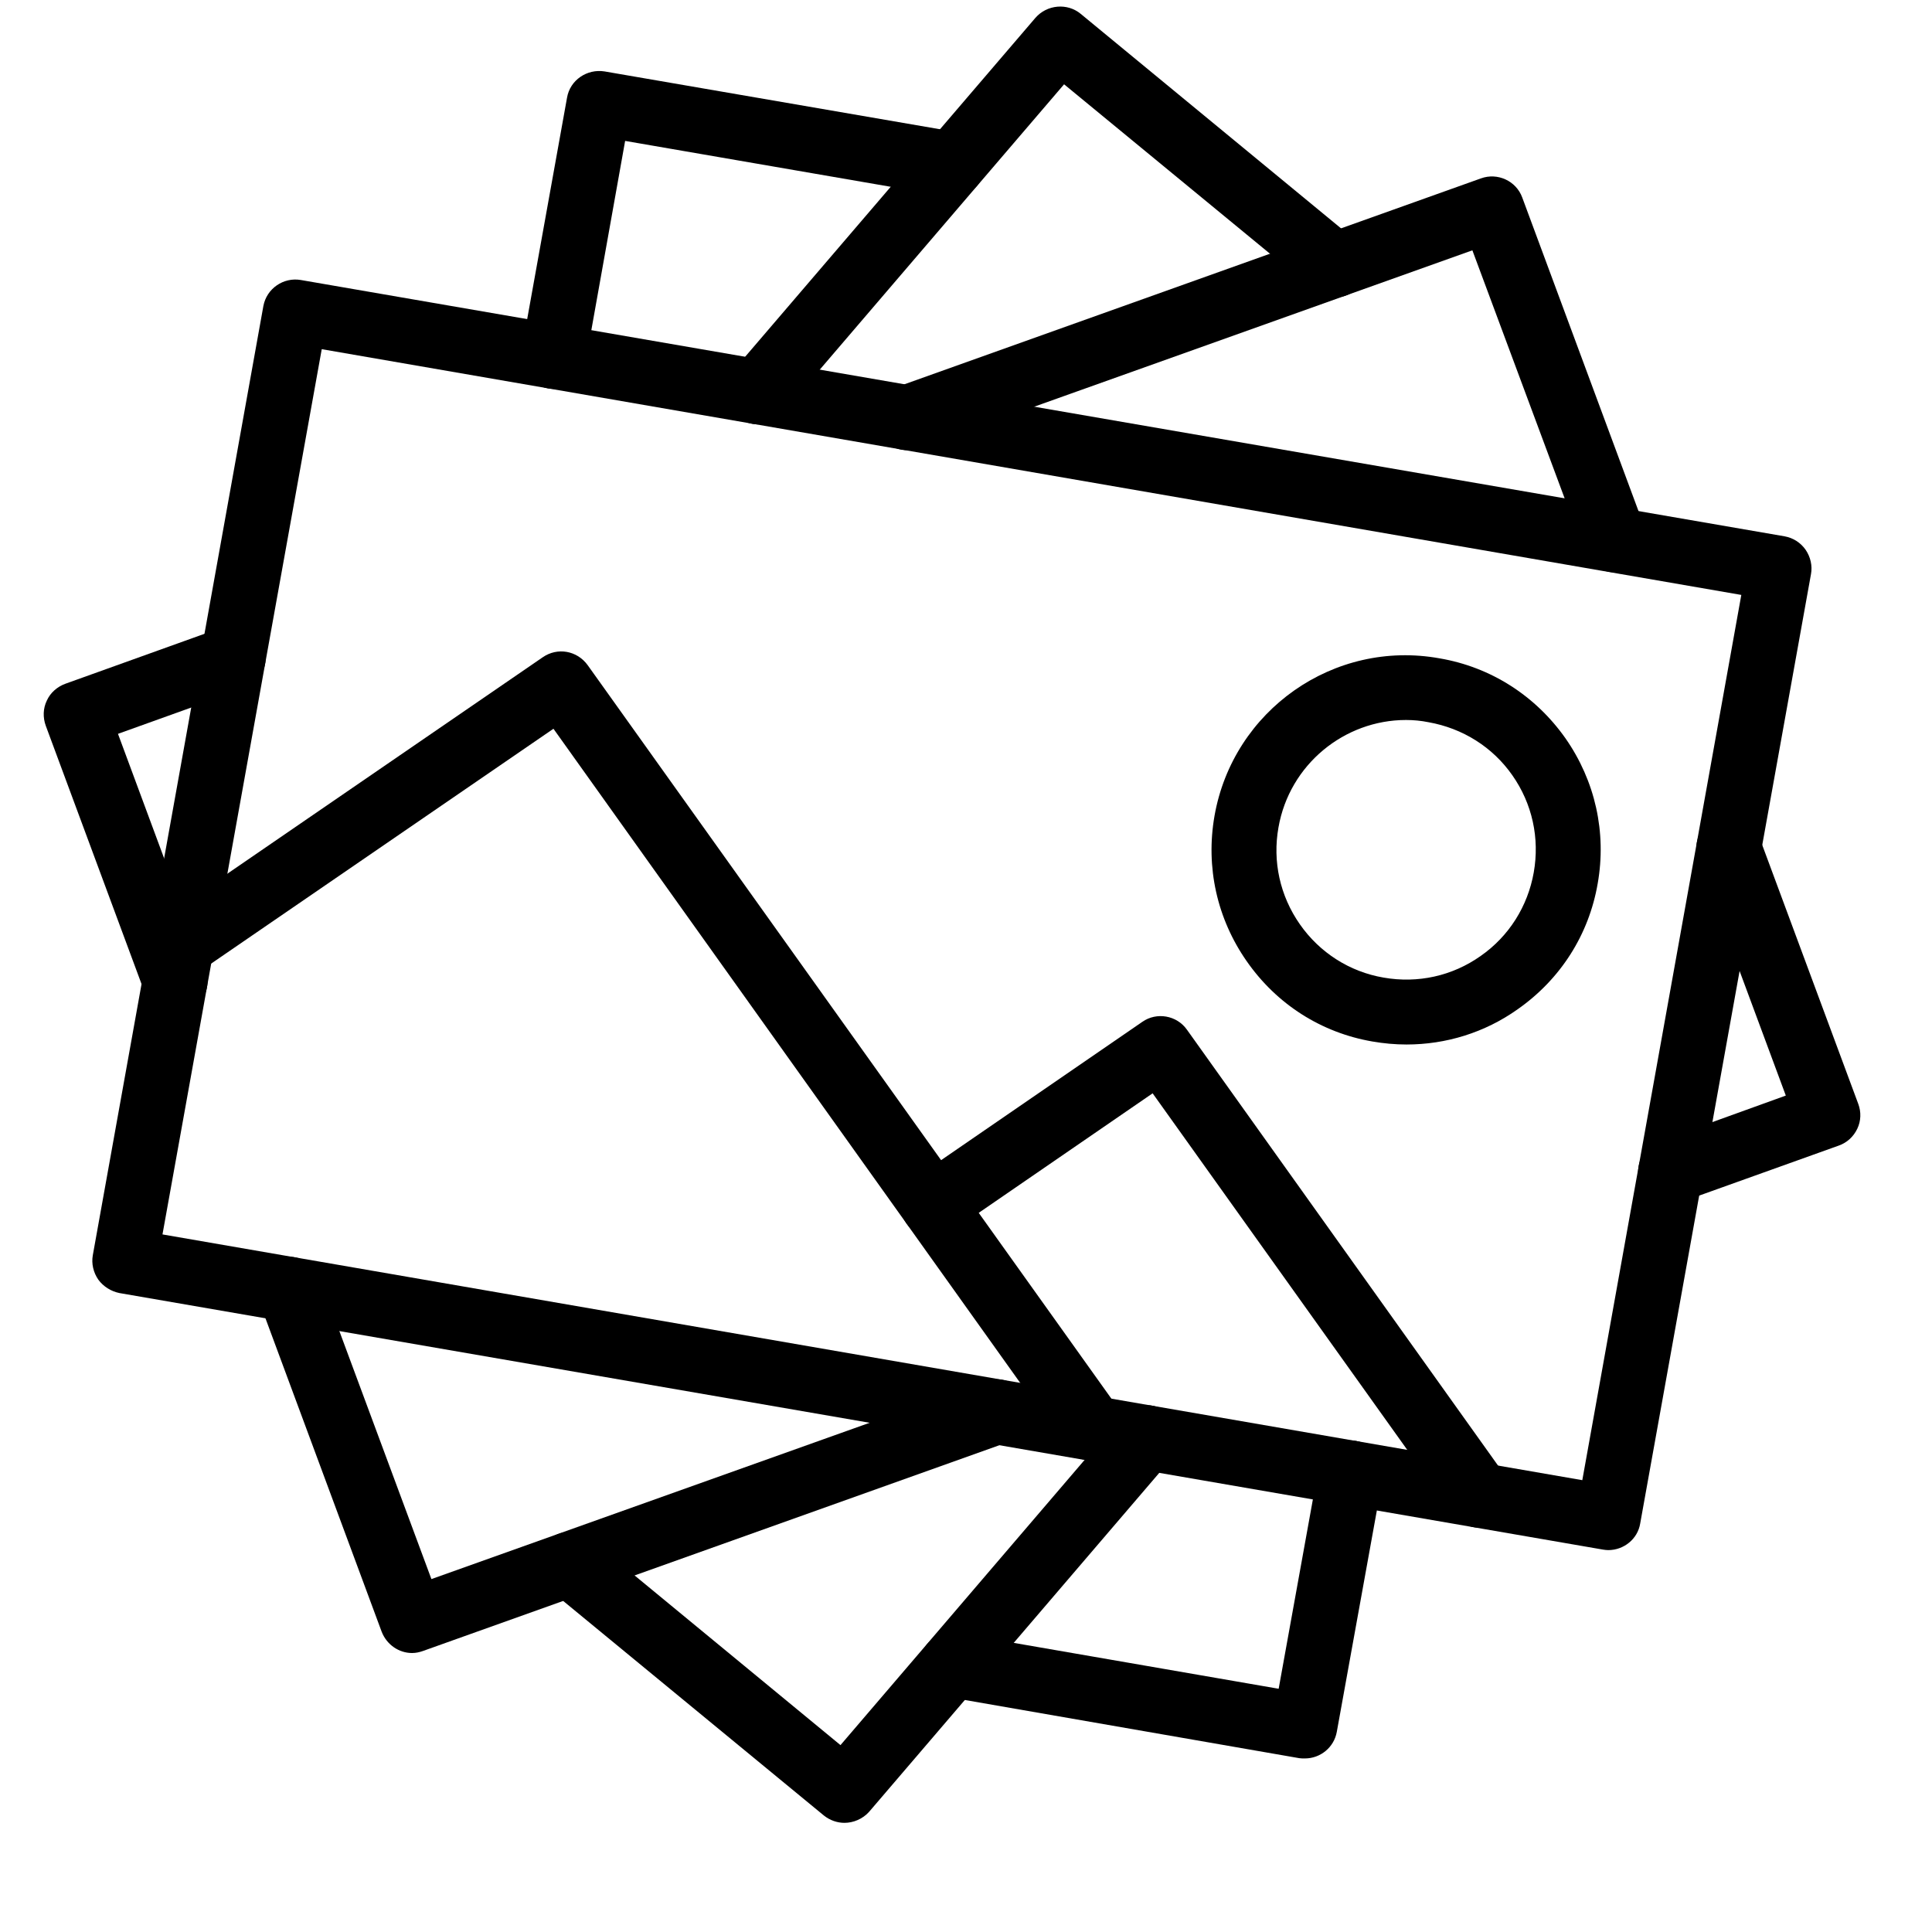 <svg xmlns="http://www.w3.org/2000/svg" xmlns:xlink="http://www.w3.org/1999/xlink" width="40" zoomAndPan="magnify" viewBox="0 0 30 30" height="40" preserveAspectRatio="xMidYMid meet" version="1.0"><defs><clipPath id="8999e51a56"><path d="M 1 4 L 28.934 4 L 28.934 25 L 1 25 Z M 1 4 " clip-rule="nonzero"/></clipPath><clipPath id="c718e0427e"><path d="M 0.629 9 L 5 9 L 5 16 L 0.629 16 Z M 0.629 9 " clip-rule="nonzero"/></clipPath><clipPath id="15881e3b9d"><path d="M 25 12 L 28.934 12 L 28.934 19 L 25 19 Z M 25 12 " clip-rule="nonzero"/></clipPath><clipPath id="a8175dfb6e"><path d="M 8 21 L 19 21 L 19 28.305 L 8 28.305 Z M 8 21 " clip-rule="nonzero"/></clipPath></defs><g clip-path="url(#8999e51a56)"><path fill="#000000" d="M 2.523 19.168 L 24.57 22.984 L 27.039 9.238 L 4.996 5.422 Z M 24.973 24.07 C 24.945 24.07 24.918 24.066 24.891 24.062 L 1.852 20.078 C 1.723 20.051 1.605 19.977 1.527 19.871 C 1.449 19.758 1.418 19.621 1.441 19.492 L 4.09 4.75 C 4.141 4.48 4.402 4.301 4.672 4.348 L 27.711 8.328 C 27.844 8.352 27.961 8.426 28.039 8.539 C 28.113 8.648 28.145 8.785 28.121 8.914 L 25.469 23.656 C 25.43 23.898 25.215 24.07 24.973 24.07 " fill-opacity="1" fill-rule="nonzero"/></g><path fill="#000000" d="M 21.832 11.18 C 20.875 11.18 20.023 11.871 19.852 12.848 C 19.758 13.375 19.875 13.91 20.184 14.352 C 20.492 14.793 20.957 15.09 21.484 15.18 C 22.016 15.273 22.551 15.156 22.992 14.844 C 23.43 14.539 23.723 14.074 23.816 13.547 C 23.91 13.016 23.793 12.48 23.484 12.039 C 23.176 11.598 22.711 11.309 22.184 11.215 C 22.066 11.191 21.949 11.18 21.832 11.18 Z M 21.84 16.219 C 21.664 16.219 21.488 16.203 21.309 16.172 C 20.516 16.035 19.824 15.594 19.359 14.926 C 18.898 14.266 18.719 13.465 18.859 12.668 C 19.148 11.027 20.715 9.926 22.355 10.223 C 23.152 10.359 23.844 10.805 24.309 11.465 C 24.77 12.125 24.949 12.926 24.809 13.719 C 24.672 14.516 24.23 15.207 23.566 15.672 C 23.055 16.035 22.453 16.219 21.84 16.219 " fill-opacity="1" fill-rule="nonzero"/><path fill="#000000" d="M 16.961 22.684 C 16.809 22.684 16.652 22.609 16.555 22.473 L 8.594 11.316 L 3.105 15.082 C 2.879 15.238 2.562 15.18 2.406 14.953 C 2.25 14.723 2.309 14.41 2.535 14.25 L 8.426 10.207 C 8.656 10.047 8.961 10.102 9.125 10.328 L 17.375 21.883 C 17.531 22.113 17.48 22.426 17.258 22.59 C 17.168 22.652 17.066 22.684 16.961 22.684 " fill-opacity="1" fill-rule="nonzero"/><path fill="#000000" d="M 22.977 23.723 C 22.812 23.723 22.66 23.648 22.562 23.508 L 17.898 16.977 L 14.773 19.125 C 14.547 19.285 14.23 19.223 14.074 18.996 C 13.918 18.77 13.977 18.453 14.203 18.297 L 17.738 15.867 C 17.961 15.711 18.273 15.766 18.43 15.988 L 23.379 22.922 C 23.547 23.152 23.496 23.465 23.266 23.629 C 23.18 23.691 23.074 23.723 22.977 23.723 " fill-opacity="1" fill-rule="nonzero"/><g clip-path="url(#c718e0427e)"><path fill="#000000" d="M 2.719 15.742 C 2.516 15.742 2.324 15.617 2.246 15.41 L 0.711 11.27 C 0.664 11.141 0.668 11 0.727 10.879 C 0.781 10.758 0.887 10.664 1.016 10.617 L 3.453 9.742 C 3.715 9.648 4.004 9.781 4.098 10.043 C 4.188 10.309 4.055 10.594 3.793 10.691 L 1.832 11.395 L 3.191 15.062 C 3.289 15.32 3.156 15.613 2.895 15.707 C 2.836 15.73 2.777 15.742 2.719 15.742 " fill-opacity="1" fill-rule="nonzero"/></g><g clip-path="url(#15881e3b9d)"><path fill="#000000" d="M 25.941 18.695 C 25.734 18.695 25.539 18.566 25.465 18.359 C 25.375 18.098 25.508 17.812 25.773 17.719 L 27.73 17.012 L 26.371 13.348 C 26.277 13.082 26.406 12.793 26.668 12.695 C 26.93 12.598 27.219 12.73 27.316 12.992 L 28.855 17.141 C 28.902 17.266 28.898 17.406 28.84 17.527 C 28.781 17.652 28.676 17.746 28.551 17.789 L 26.109 18.664 C 26.055 18.684 26 18.695 25.941 18.695 " fill-opacity="1" fill-rule="nonzero"/></g><path fill="#000000" d="M 6.398 25.668 C 6.195 25.668 6.004 25.539 5.926 25.336 L 4.02 20.195 C 3.922 19.938 4.055 19.645 4.32 19.547 C 4.578 19.449 4.867 19.586 4.965 19.848 L 6.699 24.52 L 15.309 21.449 C 15.574 21.352 15.859 21.492 15.953 21.75 C 16.051 22.016 15.91 22.301 15.648 22.395 L 6.566 25.637 C 6.512 25.656 6.457 25.668 6.398 25.668 " fill-opacity="1" fill-rule="nonzero"/><path fill="#000000" d="M 25.07 8.887 C 24.867 8.887 24.676 8.762 24.602 8.562 L 22.863 3.887 L 14.25 6.961 C 13.992 7.055 13.703 6.918 13.609 6.652 C 13.516 6.395 13.652 6.105 13.918 6.012 L 22.996 2.77 C 23.254 2.676 23.543 2.809 23.637 3.066 L 25.543 8.207 C 25.645 8.469 25.508 8.758 25.25 8.855 C 25.191 8.879 25.133 8.887 25.07 8.887 " fill-opacity="1" fill-rule="nonzero"/><g clip-path="url(#a8175dfb6e)"><path fill="#000000" d="M 13.113 28.305 C 13 28.305 12.887 28.266 12.793 28.191 L 8.527 24.68 C 8.312 24.5 8.281 24.184 8.457 23.969 C 8.637 23.754 8.953 23.727 9.168 23.898 L 13.051 27.098 L 17.418 21.996 C 17.602 21.785 17.918 21.758 18.133 21.941 C 18.344 22.121 18.367 22.438 18.188 22.652 L 13.496 28.133 C 13.395 28.246 13.25 28.305 13.113 28.305 " fill-opacity="1" fill-rule="nonzero"/></g><path fill="#000000" d="M 11.773 6.59 C 11.652 6.59 11.535 6.547 11.441 6.469 C 11.234 6.285 11.207 5.969 11.387 5.754 L 16.078 0.277 C 16.258 0.07 16.574 0.043 16.781 0.215 L 21.047 3.73 C 21.258 3.906 21.289 4.223 21.113 4.438 C 20.938 4.652 20.621 4.68 20.406 4.504 L 16.523 1.309 L 12.152 6.414 C 12.051 6.527 11.914 6.59 11.773 6.59 " fill-opacity="1" fill-rule="nonzero"/><path fill="#000000" d="M 20.262 27.305 C 20.23 27.305 20.203 27.305 20.176 27.301 L 14.699 26.348 C 14.426 26.305 14.238 26.039 14.285 25.77 C 14.332 25.492 14.598 25.309 14.867 25.359 L 19.855 26.223 L 20.477 22.781 C 20.523 22.508 20.781 22.324 21.059 22.375 C 21.332 22.422 21.516 22.688 21.469 22.961 L 20.758 26.891 C 20.715 27.133 20.504 27.305 20.262 27.305 " fill-opacity="1" fill-rule="nonzero"/><path fill="#000000" d="M 8.598 6.039 C 8.566 6.039 8.539 6.035 8.508 6.031 C 8.23 5.98 8.051 5.719 8.098 5.445 L 8.805 1.516 C 8.852 1.242 9.117 1.066 9.387 1.109 L 14.875 2.055 C 15.148 2.105 15.332 2.367 15.285 2.641 C 15.238 2.914 14.988 3.098 14.703 3.051 L 9.707 2.188 L 9.094 5.621 C 9.047 5.867 8.832 6.039 8.598 6.039 " fill-opacity="1" fill-rule="nonzero"/></svg>